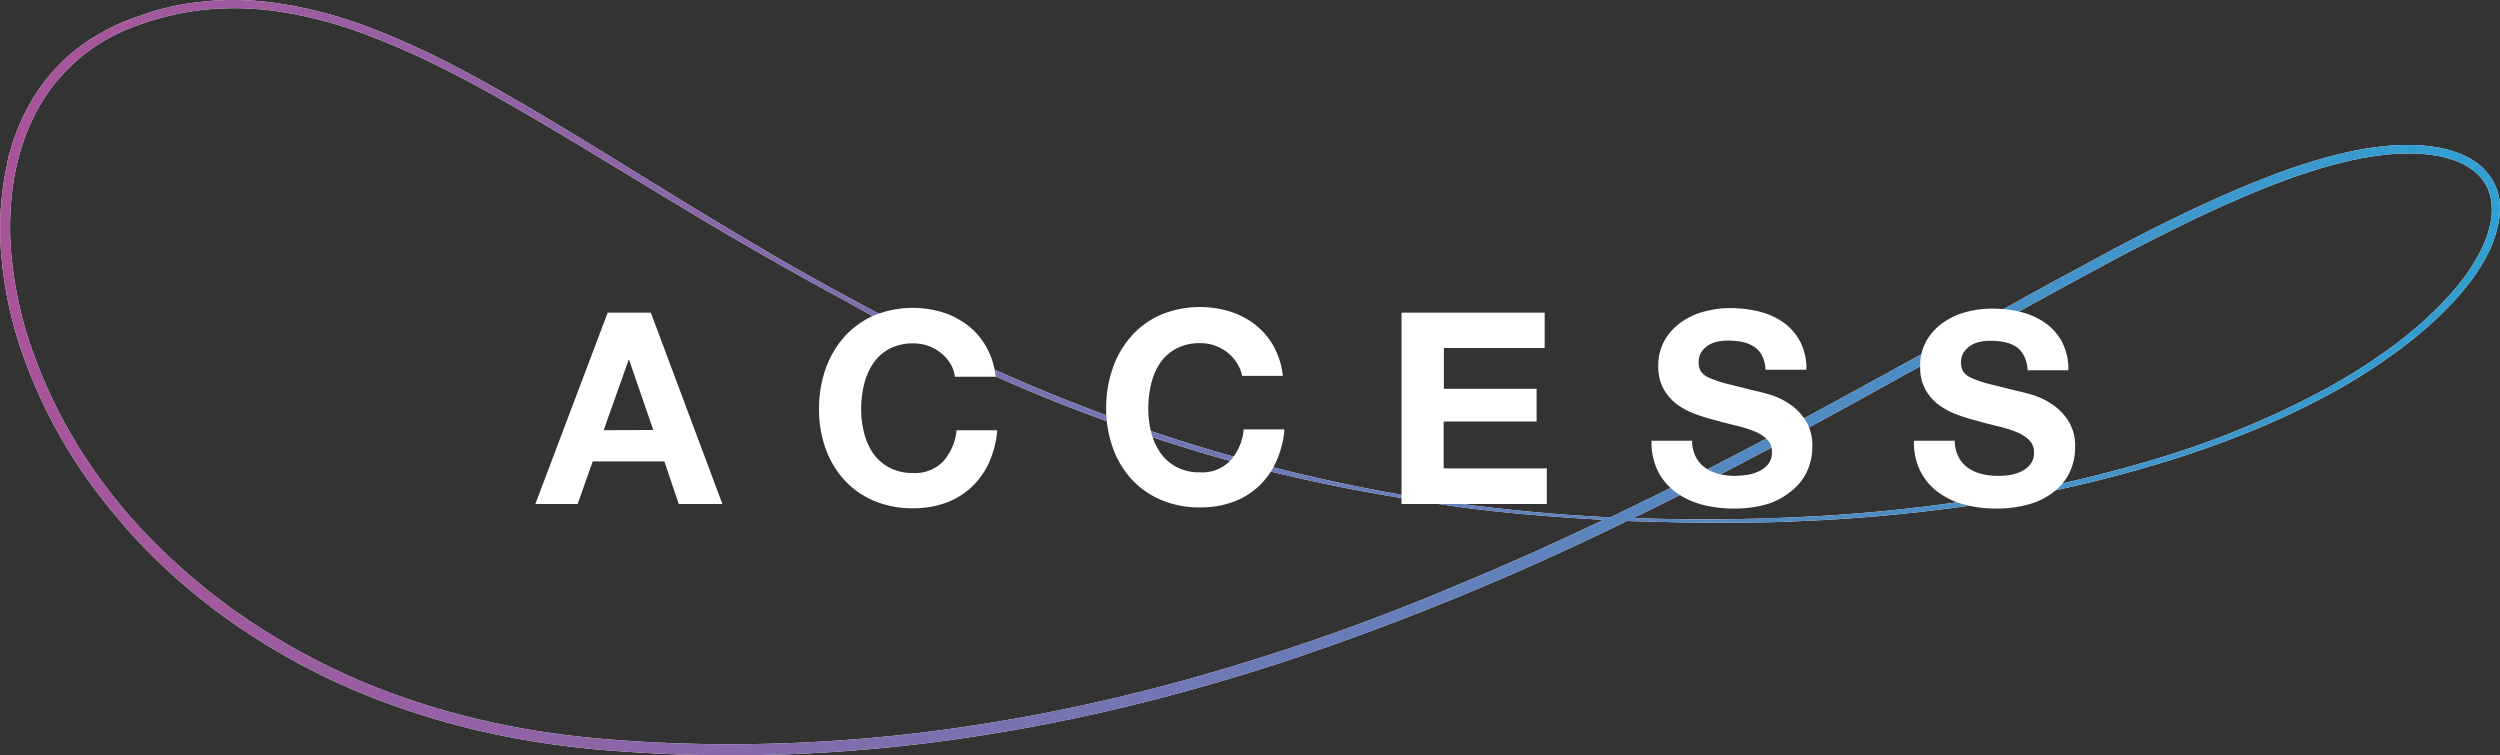<svg xmlns="http://www.w3.org/2000/svg" xmlns:xlink="http://www.w3.org/1999/xlink" viewBox="0 0 347.21 104.9"><rect x="0" y="0" width="347.21" height="104.9" fill="#333333" stroke="none"/><defs><style>.cls-1{isolation:isolate;}.cls-2,.cls-4{fill:#fff;}.cls-2{mix-blend-mode:screen;}.cls-3{fill:url(#linear-gradient);}</style><linearGradient id="linear-gradient" y1="52.45" x2="347.21" y2="52.45" gradientUnits="userSpaceOnUse"><stop offset="0" stop-color="#aa539a"/><stop offset="1" stop-color="#30a0d2"/></linearGradient></defs><g class="cls-1"><g id="レイヤー_1" data-name="レイヤー 1"><path class="cls-2" d="M347.2,28.65a7.45,7.45,0,0,0-1.58-4.43A8,8,0,0,0,344.48,23a10.13,10.13,0,0,0-2.84-1.66,16,16,0,0,0-3.16-.88,23.68,23.68,0,0,0-3.24-.31,31.73,31.73,0,0,0-3.24.07,43.48,43.48,0,0,0-6.35,1c-2.08.47-4.12,1.06-6.13,1.72s-4,1.4-5.95,2.18c-3.91,1.56-7.72,3.31-11.48,5.13S294.62,34,290.94,36s-7.34,3.94-11,6l-10.91,6c-7.27,4-14.54,8-21.89,11.94s-14.75,7.7-22.25,11.31l-1.24.6c-8.12-.38-16.21-1.2-24.25-2.36l-.52-.08a236.11,236.11,0,0,1-24.52-5.15,237.88,237.88,0,0,1-23.93-7.8c-7.81-3-15.44-6.42-22.9-10.12q-5.6-2.79-11.06-5.78c-3.64-2-7.25-4-10.82-6.14-7.16-4.19-14.2-8.56-21.26-12.91-3.54-2.17-7.08-4.33-10.66-6.43S66.54,10.91,62.82,9A110.77,110.77,0,0,0,51.34,3.83,61.35,61.35,0,0,0,39,.52C38,.36,36.92.23,35.85.14S33.71,0,32.63,0s-2.15,0-3.22.11-2.14.2-3.2.36-2.11.37-3.16.62S21,1.63,20,2l-1.51.52c-.5.18-1,.38-1.49.58a26.39,26.39,0,0,0-2.87,1.42A24.88,24.88,0,0,0,9,8.22,26.2,26.2,0,0,0,5,13a29,29,0,0,0-2.75,5.45c-.36.95-.67,1.91-.94,2.88-.07.25-.14.49-.2.73L1,22.8c-.11.49-.22,1-.31,1.47a42.39,42.39,0,0,0-.43,12A55.89,55.89,0,0,0,2.71,47.93,70.75,70.75,0,0,0,14.1,69.19Q16,71.62,18,73.9c1.38,1.52,2.81,3,4.3,4.42a86.87,86.87,0,0,0,9.59,7.89,94.12,94.12,0,0,0,22.27,11.6,107.17,107.17,0,0,0,12.18,3.63q3.1.72,6.25,1.28c2.09.37,4.2.68,6.31.94s4.23.47,6.35.62,4.24.3,6.36.39q6.36.3,12.74.21a222.09,222.09,0,0,0,25.39-1.8,248,248,0,0,0,25-4.54c8.23-1.93,16.35-4.25,24.35-6.89a381.93,381.93,0,0,0,46.51-19.12l.36-.18c1.45.07,3.26.09,4.71.13,2.11.06,4.18.11,6.29.12,4.24,0,8.53,0,12.76-.21A233,233,0,0,0,275.06,70a180.05,180.05,0,0,0,24.67-5.57q6.06-1.81,11.93-4.15A112.09,112.09,0,0,0,323.05,55,82.08,82.08,0,0,0,333.6,48.3a58.76,58.76,0,0,0,4.76-4,41.71,41.71,0,0,0,4.21-4.51,26.21,26.21,0,0,0,3.27-5.19,16.29,16.29,0,0,0,1-2.89A10.84,10.84,0,0,0,347.2,28.65ZM178.57,90.21c-7.95,2.62-16,4.93-24.21,6.84a247.49,247.49,0,0,1-24.81,4.5,221,221,0,0,1-25.2,1.79q-6.31.09-12.63-.2c-2.11-.1-4.21-.22-6.31-.38s-4.18-.36-6.27-.61-4.16-.56-6.22-.92-4.11-.78-6.15-1.26a105.16,105.16,0,0,1-12-3.55A93.22,93.22,0,0,1,32.87,85a84.77,84.77,0,0,1-9.44-7.73C22,75.92,20.55,74.47,19.2,73s-2.64-3-3.87-4.61A69.82,69.82,0,0,1,4.1,47.54,54.91,54.91,0,0,1,1.65,36.1,41.81,41.81,0,0,1,2,24.49c.09-.47.19-.95.29-1.42l.17-.71c.06-.24.13-.47.19-.71.25-.93.55-1.86.89-2.77a28.45,28.45,0,0,1,2.61-5.24A24.79,24.79,0,0,1,9.94,9.08,24,24,0,0,1,14.76,5.5a26.69,26.69,0,0,1,2.73-1.36c.47-.19.94-.38,1.43-.56s1-.34,1.46-.51c1-.31,2-.6,3-.85s2-.44,3.05-.61,2-.28,3.09-.36,2.08-.11,3.12-.11,2.08.05,3.12.13,2.07.2,3.1.35A59.78,59.78,0,0,1,50.91,4.83,109.13,109.13,0,0,1,62.29,9.89c3.71,1.88,7.33,3.9,10.92,6s7.13,4.22,10.67,6.37C91,26.54,98,30.89,105.23,35q5.4,3.12,10.9,6.09c3.67,2,7.17,4.08,10.92,5.91,7.5,3.67,15.06,7.15,22.92,10.1a230.76,230.76,0,0,0,23.75,7.7,242.18,242.18,0,0,0,24.95,5l.67.13c7.88,1.22,15.39,1.81,23.37,2.27-7,3.32-13.48,6.24-20.63,9.19C194.37,84.65,186.53,87.59,178.57,90.21Zm167.2-58.72a14.88,14.88,0,0,1-.95,2.72,25.42,25.42,0,0,1-3.12,5,41.41,41.41,0,0,1-4.08,4.42A58.61,58.61,0,0,1,333,47.57a82.25,82.25,0,0,1-10.39,6.65,125.87,125.87,0,0,1-23.1,9.49,179.3,179.3,0,0,1-24.58,5.58,230.8,230.8,0,0,1-25.19,2.53q-11.44.54-22.9.13c7.11-3.46,14.14-7.09,21.1-10.81,7.35-3.92,14.62-8,21.88-12s14.51-8.11,21.83-12c3.67-2,7.35-3.88,11.09-5.72s7.51-3.57,11.37-5.13c1.93-.78,3.88-1.51,5.86-2.17s4-1.24,6-1.71a41.57,41.57,0,0,1,6.16-1,29.18,29.18,0,0,1,3.1-.09,22.17,22.17,0,0,1,3.06.29,14.3,14.3,0,0,1,2.92.79,9.39,9.39,0,0,1,2.52,1.46A6.61,6.61,0,0,1,345.42,26a7,7,0,0,1,.64,2.67A9.43,9.43,0,0,1,345.77,31.49Z" transform="translate(0)"/><path class="cls-3" d="M347.2,28.65a7.45,7.45,0,0,0-1.58-4.43A8,8,0,0,0,344.48,23a10.13,10.13,0,0,0-2.84-1.66,16,16,0,0,0-3.16-.88,23.68,23.68,0,0,0-3.24-.31,31.73,31.73,0,0,0-3.24.07,43.48,43.48,0,0,0-6.35,1c-2.08.47-4.12,1.06-6.13,1.72s-4,1.4-5.95,2.18c-3.91,1.56-7.72,3.31-11.48,5.13S294.62,34,290.94,36s-7.34,3.94-11,6l-10.91,6c-7.27,4-14.54,8-21.89,11.94s-14.75,7.7-22.25,11.31l-1.24.6c-8.12-.38-16.21-1.2-24.25-2.36l-.52-.08a236.11,236.11,0,0,1-24.52-5.15,237.88,237.88,0,0,1-23.93-7.8c-7.81-3-15.44-6.42-22.9-10.12q-5.6-2.79-11.06-5.78c-3.64-2-7.25-4-10.82-6.14-7.16-4.19-14.2-8.56-21.26-12.91-3.54-2.17-7.08-4.33-10.66-6.43S66.54,10.91,62.82,9A110.77,110.77,0,0,0,51.34,3.83,61.35,61.35,0,0,0,39,.52C38,.36,36.92.23,35.85.14S33.71,0,32.63,0s-2.15,0-3.22.11-2.14.2-3.2.36-2.11.37-3.16.62S21,1.63,20,2l-1.51.52c-.5.18-1,.38-1.49.58a26.39,26.39,0,0,0-2.87,1.42A24.88,24.88,0,0,0,9,8.22,26.2,26.2,0,0,0,5,13a29,29,0,0,0-2.75,5.45c-.36.95-.67,1.91-.94,2.88-.07.25-.14.49-.2.73L1,22.8c-.11.49-.22,1-.31,1.47a42.39,42.39,0,0,0-.43,12A55.89,55.89,0,0,0,2.71,47.93,70.75,70.75,0,0,0,14.1,69.19Q16,71.62,18,73.9c1.38,1.52,2.81,3,4.3,4.42a86.87,86.87,0,0,0,9.59,7.89,94.12,94.12,0,0,0,22.27,11.6,107.17,107.17,0,0,0,12.18,3.63q3.1.72,6.25,1.28c2.09.37,4.2.68,6.31.94s4.23.47,6.35.62,4.24.3,6.36.39q6.36.3,12.74.21a222.09,222.09,0,0,0,25.39-1.8,248,248,0,0,0,25-4.54c8.23-1.93,16.35-4.25,24.35-6.89a381.93,381.93,0,0,0,46.51-19.12l.36-.18c1.45.07,3.26.09,4.71.13,2.11.06,4.18.11,6.29.12,4.24,0,8.53,0,12.76-.21A233,233,0,0,0,275.06,70a180.05,180.05,0,0,0,24.67-5.57q6.06-1.81,11.93-4.15A112.09,112.09,0,0,0,323.05,55,82.08,82.08,0,0,0,333.6,48.3a58.76,58.76,0,0,0,4.76-4,41.71,41.71,0,0,0,4.21-4.51,26.21,26.21,0,0,0,3.27-5.19,16.29,16.29,0,0,0,1-2.89A10.84,10.84,0,0,0,347.2,28.65ZM178.57,90.21c-7.95,2.62-16,4.93-24.21,6.84a247.49,247.49,0,0,1-24.81,4.5,221,221,0,0,1-25.2,1.79q-6.31.09-12.63-.2c-2.11-.1-4.21-.22-6.31-.38s-4.18-.36-6.27-.61-4.16-.56-6.22-.92-4.11-.78-6.15-1.26a105.16,105.16,0,0,1-12-3.55A93.22,93.22,0,0,1,32.87,85a84.77,84.77,0,0,1-9.44-7.73C22,75.92,20.55,74.47,19.2,73s-2.64-3-3.87-4.61A69.82,69.82,0,0,1,4.1,47.54,54.91,54.91,0,0,1,1.65,36.1,41.81,41.81,0,0,1,2,24.49c.09-.47.19-.95.29-1.42l.17-.71c.06-.24.13-.47.19-.71.25-.93.55-1.86.89-2.77a28.45,28.45,0,0,1,2.61-5.24A24.79,24.79,0,0,1,9.94,9.08,24,24,0,0,1,14.76,5.5a26.69,26.69,0,0,1,2.73-1.36c.47-.19.94-.38,1.43-.56s1-.34,1.46-.51c1-.31,2-.6,3-.85s2-.44,3.05-.61,2-.28,3.09-.36,2.08-.11,3.12-.11,2.08.05,3.12.13,2.07.2,3.1.35A59.78,59.78,0,0,1,50.91,4.83,109.13,109.13,0,0,1,62.29,9.89c3.71,1.88,7.33,3.9,10.92,6s7.13,4.22,10.67,6.37C91,26.54,98,30.89,105.23,35q5.4,3.12,10.9,6.09c3.67,2,7.17,4.08,10.92,5.91,7.5,3.67,15.06,7.15,22.92,10.1a230.76,230.76,0,0,0,23.75,7.7,242.18,242.18,0,0,0,24.95,5l.67.13c7.88,1.22,15.39,1.81,23.37,2.27-7,3.32-13.48,6.24-20.63,9.19C194.37,84.65,186.53,87.59,178.57,90.21Zm167.2-58.72a14.88,14.88,0,0,1-.95,2.72,25.42,25.42,0,0,1-3.12,5,41.41,41.41,0,0,1-4.08,4.42A58.61,58.61,0,0,1,333,47.57a82.25,82.25,0,0,1-10.39,6.65,125.87,125.87,0,0,1-23.1,9.49,179.3,179.3,0,0,1-24.58,5.58,230.8,230.8,0,0,1-25.19,2.53q-11.44.54-22.9.13c7.11-3.46,14.14-7.09,21.1-10.81,7.35-3.92,14.62-8,21.88-12s14.51-8.11,21.83-12c3.67-2,7.35-3.88,11.09-5.72s7.51-3.57,11.37-5.13c1.93-.78,3.88-1.51,5.86-2.17s4-1.24,6-1.71a41.57,41.57,0,0,1,6.16-1,29.18,29.18,0,0,1,3.1-.09,22.17,22.17,0,0,1,3.06.29,14.3,14.3,0,0,1,2.92.79,9.39,9.39,0,0,1,2.52,1.46A6.61,6.61,0,0,1,345.42,26a7,7,0,0,1,.64,2.67A9.43,9.43,0,0,1,345.77,31.49Z" transform="translate(0)"/><path class="cls-4" d="M90.39,43.42,100.33,70H94.27l-2-5.92H82.32L80.23,70H74.35L84.4,43.42Zm.34,16.3L87.38,50H87.3l-3.46,9.75Z" transform="translate(0)"/><path class="cls-4" d="M132,50.51a5.87,5.87,0,0,0-1.3-1.47,6.12,6.12,0,0,0-1.77-1,6.23,6.23,0,0,0-2.06-.35,7,7,0,0,0-3.36.76,6.36,6.36,0,0,0-2.23,2A9,9,0,0,0,120,53.43a14,14,0,0,0-.4,3.39,13.11,13.11,0,0,0,.4,3.26,8.76,8.76,0,0,0,1.24,2.84,6.4,6.4,0,0,0,2.23,2,6.84,6.84,0,0,0,3.36.77A5.4,5.4,0,0,0,131,64.08a7.58,7.58,0,0,0,1.85-4.32h5.65a13.54,13.54,0,0,1-1.15,4.5,10.74,10.74,0,0,1-2.46,3.43,10.61,10.61,0,0,1-3.57,2.16,13.27,13.27,0,0,1-4.5.74,13.63,13.63,0,0,1-5.5-1.06,11.87,11.87,0,0,1-4.11-2.92,13.15,13.15,0,0,1-2.57-4.37,16.22,16.22,0,0,1-.89-5.42,16.74,16.74,0,0,1,.89-5.53,13.52,13.52,0,0,1,2.57-4.45,11.87,11.87,0,0,1,4.11-3,14.3,14.3,0,0,1,9.65-.45,11.31,11.31,0,0,1,3.49,1.84,10,10,0,0,1,2.55,3,10.62,10.62,0,0,1,1.27,4.09h-5.66A4.74,4.74,0,0,0,132,50.51Z" transform="translate(0)"/><path class="cls-4" d="M171.84,50.51A5.91,5.91,0,0,0,170.53,49a6.05,6.05,0,0,0-3.83-1.34,6.91,6.91,0,0,0-3.35.76,6.28,6.28,0,0,0-2.23,2,9,9,0,0,0-1.25,2.92,14.56,14.56,0,0,0-.39,3.39,13.59,13.59,0,0,0,.39,3.26,8.78,8.78,0,0,0,1.25,2.84,6.31,6.31,0,0,0,2.23,2,6.8,6.8,0,0,0,3.35.77,5.42,5.42,0,0,0,4.19-1.64,7.57,7.57,0,0,0,1.84-4.32h5.66a13.54,13.54,0,0,1-1.16,4.5,10.87,10.87,0,0,1-2.45,3.43,10.55,10.55,0,0,1-3.58,2.16,13.19,13.19,0,0,1-4.5.74,13.54,13.54,0,0,1-5.49-1.06,11.69,11.69,0,0,1-4.11-2.92,12.82,12.82,0,0,1-2.57-4.37,16,16,0,0,1-.9-5.42,16.49,16.49,0,0,1,.9-5.53,13.18,13.18,0,0,1,2.57-4.45,11.68,11.68,0,0,1,4.11-3,14.27,14.27,0,0,1,9.64-.45,11.37,11.37,0,0,1,3.5,1.84,10,10,0,0,1,2.55,3,10.61,10.61,0,0,1,1.26,4.09h-5.65A4.91,4.91,0,0,0,171.84,50.51Z" transform="translate(0)"/><path class="cls-4" d="M214.53,43.42v4.91h-14V54h12.88v4.54H200.5v6.51h14.33V70H194.65V43.42Z" transform="translate(0)"/><path class="cls-4" d="M235.52,63.45a4.1,4.1,0,0,0,1.29,1.5,5.5,5.5,0,0,0,1.88.86,9.14,9.14,0,0,0,2.23.28,12.58,12.58,0,0,0,1.67-.13,6.18,6.18,0,0,0,1.68-.5,3.65,3.65,0,0,0,1.3-1,2.53,2.53,0,0,0,.52-1.65A2.32,2.32,0,0,0,245.4,61a5.37,5.37,0,0,0-1.8-1.12,17.25,17.25,0,0,0-2.53-.78c-.94-.23-1.9-.47-2.87-.75a23.81,23.81,0,0,1-2.9-.91,10,10,0,0,1-2.53-1.39A6.62,6.62,0,0,1,231,53.93a6.45,6.45,0,0,1-.69-3.1,7,7,0,0,1,.88-3.56,7.86,7.86,0,0,1,2.29-2.51,9.9,9.9,0,0,1,3.2-1.49,13.7,13.7,0,0,1,3.57-.48,16.86,16.86,0,0,1,4,.46,10.05,10.05,0,0,1,3.41,1.51A7.56,7.56,0,0,1,250,47.42a8.09,8.09,0,0,1,.88,3.93H245.2a4.74,4.74,0,0,0-.5-2,3.23,3.23,0,0,0-1.14-1.23,4.86,4.86,0,0,0-1.62-.64,10.22,10.22,0,0,0-2-.18,6.76,6.76,0,0,0-1.41.15,3.85,3.85,0,0,0-1.29.52,3.37,3.37,0,0,0-.95.93,2.55,2.55,0,0,0-.37,1.41,2.39,2.39,0,0,0,.3,1.27,2.67,2.67,0,0,0,1.17.89,14,14,0,0,0,2.42.82l4,1q.75.15,2.07.54a9.93,9.93,0,0,1,2.62,1.25,7.81,7.81,0,0,1,2.25,2.29,6.54,6.54,0,0,1,.95,3.67,8.13,8.13,0,0,1-.71,3.38,7.39,7.39,0,0,1-2.1,2.7A10,10,0,0,1,245.48,70a16.43,16.43,0,0,1-4.78.63,16.83,16.83,0,0,1-4.27-.54,10.69,10.69,0,0,1-3.64-1.69,8.34,8.34,0,0,1-2.52-2.94,8.86,8.86,0,0,1-.89-4.25H235A4.93,4.93,0,0,0,235.52,63.45Z" transform="translate(0)"/><path class="cls-4" d="M272,63.45a4.19,4.19,0,0,0,1.29,1.5,5.5,5.5,0,0,0,1.88.86,9.14,9.14,0,0,0,2.23.28A12.86,12.86,0,0,0,279,66a6.22,6.22,0,0,0,1.67-.5,3.57,3.57,0,0,0,1.3-1,2.53,2.53,0,0,0,.52-1.65,2.32,2.32,0,0,0-.69-1.75,5.37,5.37,0,0,0-1.8-1.12,17.25,17.25,0,0,0-2.53-.78c-.94-.23-1.9-.47-2.87-.75a23.81,23.81,0,0,1-2.9-.91,10,10,0,0,1-2.53-1.39,6.62,6.62,0,0,1-1.81-2.15,6.45,6.45,0,0,1-.68-3.1,7,7,0,0,1,.87-3.56,7.86,7.86,0,0,1,2.29-2.51,9.9,9.9,0,0,1,3.2-1.49,13.7,13.7,0,0,1,3.57-.48,16.86,16.86,0,0,1,4,.46,10.05,10.05,0,0,1,3.41,1.51,7.56,7.56,0,0,1,2.36,2.66,8.09,8.09,0,0,1,.88,3.93h-5.66a4.74,4.74,0,0,0-.5-2A3.23,3.23,0,0,0,280,48.15a4.86,4.86,0,0,0-1.62-.64,10.22,10.22,0,0,0-2-.18,6.76,6.76,0,0,0-1.41.15,3.85,3.85,0,0,0-1.29.52,3.37,3.37,0,0,0-.95.93,2.55,2.55,0,0,0-.37,1.41,2.39,2.39,0,0,0,.3,1.27,2.67,2.67,0,0,0,1.17.89,14.26,14.26,0,0,0,2.42.82l4,1q.75.15,2.07.54A9.93,9.93,0,0,1,285,56.15a7.81,7.81,0,0,1,2.25,2.29,6.46,6.46,0,0,1,.95,3.67,8,8,0,0,1-.71,3.38,7.39,7.39,0,0,1-2.1,2.7A10,10,0,0,1,281.92,70a16.43,16.43,0,0,1-4.78.63,16.69,16.69,0,0,1-4.26-.54,10.65,10.65,0,0,1-3.65-1.69,8.22,8.22,0,0,1-2.51-2.94,8.74,8.74,0,0,1-.9-4.25h5.66A4.93,4.93,0,0,0,272,63.45Z" transform="translate(0)"/></g></g></svg>